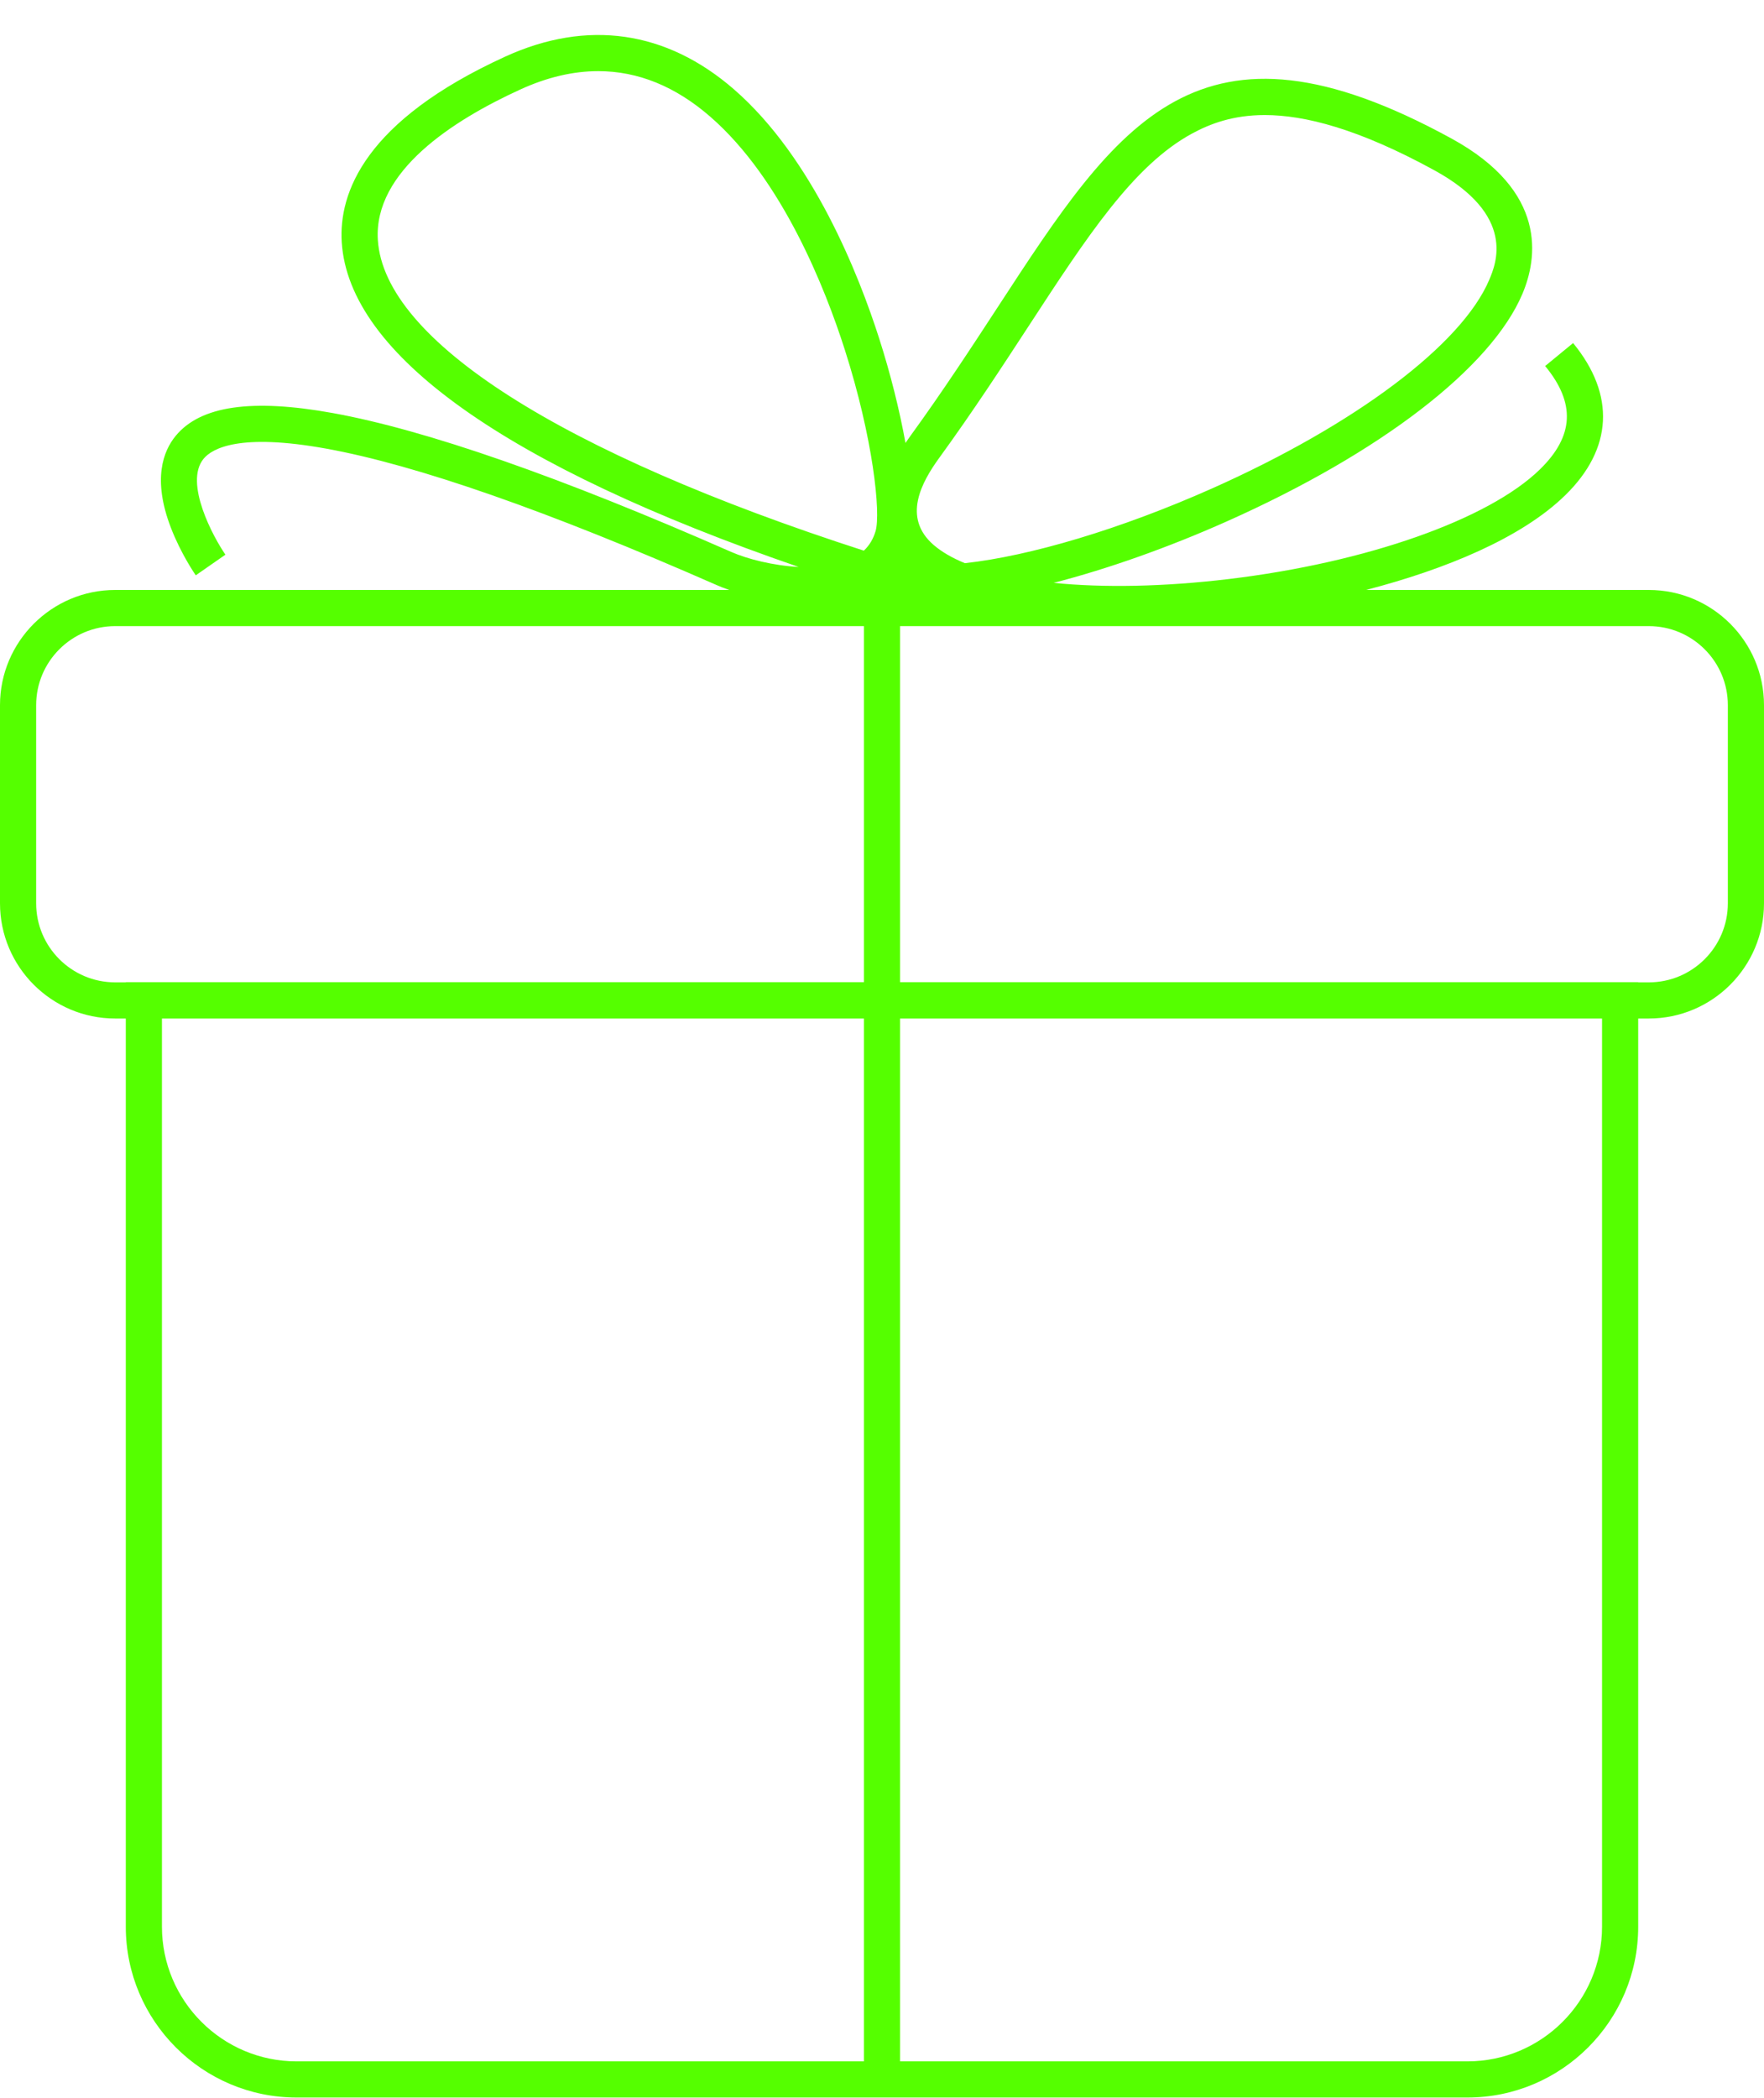 <?xml version="1.0" encoding="UTF-8" standalone="no"?><svg xmlns="http://www.w3.org/2000/svg" xmlns:xlink="http://www.w3.org/1999/xlink" fill="#55ff00" height="413.7" preserveAspectRatio="xMidYMid meet" version="1" viewBox="0.0 -6.9 347.9 413.7" width="347.9" zoomAndPan="magnify"><g id="change1_1"><path d="M325.18,109.44h-55.77c15.63-4.06,30.62-10.22,39.27-18.66c9.4-9.17,9.95-19.83,1.57-30.03l-5.51,4.53 c6.03,7.33,5.7,13.82-1.04,20.39c-10.13,9.88-34.22,18.37-61.39,21.62c-12.79,1.53-24.66,1.74-34.51,0.75 c10.68-2.75,22.63-6.98,34.13-12.11c30.34-13.52,52.14-30.29,58.32-44.87c2.96-6.97,5.07-20.21-13.96-30.63 c-49.98-27.37-65.71-3.26-89.51,33.23c-5.06,7.75-10.79,16.54-17.29,25.49c-0.32,0.44-0.62,0.87-0.91,1.3 c-1.15-6.38-2.93-13.56-5.19-20.62c-4.01-12.53-13.07-35.57-28.62-49.1C131.41-0.88,115.81-3.12,99.65,4.26 C71.88,16.95,66.79,31.18,67.4,40.88c1.41,22.15,32.47,44.16,90.11,64.02c-5.02-0.26-10.1-1.56-13.27-2.95 c-33.84-14.87-60.29-24.08-78.63-27.4c-15.97-2.89-26.09-1.42-30.96,4.5c-2.46,2.99-4.62,8.56-0.95,18.11 c1.98,5.16,4.79,9.22,4.91,9.39l5.85-4.07c-2.36-3.4-8.21-14.17-4.31-18.91c1.71-2.07,7.13-5.09,24.19-2 c17.78,3.22,43.69,12.27,77.01,26.91c0.73,0.32,1.57,0.65,2.48,0.96H22.72C10.19,109.44,0,119.63,0,132.16v39.07 c0,12.53,10.19,22.72,22.72,22.72h2.09v179.09c0,18.58,15.11,33.69,33.69,33.69H289.4c18.58,0,33.69-15.11,33.69-33.69V193.95h2.09 c12.53,0,22.72-10.19,22.72-22.72v-39.07C347.9,119.63,337.71,109.44,325.18,109.44z M185.27,83.35c6.61-9.1,12.39-17.96,17.5-25.79 c11.61-17.8,20.78-31.86,32.34-38.13c3.58-1.94,8.08-3.64,14.33-3.64c7.84,0,18.44,2.67,33.45,10.89 c16.21,8.88,12.15,18.45,10.82,21.6c-5.41,12.77-26.36,28.53-54.66,41.14c-18.08,8.05-35.93,13.33-48.75,14.74 c-2.51-1.03-4.58-2.23-6.16-3.59C177.87,95.16,181.78,88.15,185.27,83.35z M74.52,40.43c-0.86-13.53,14.8-23.61,28.09-29.68 c5.29-2.42,10.42-3.62,15.38-3.62c7.82,0,15.22,3,22.1,8.99c14.25,12.39,22.73,34.08,26.51,45.9c5.59,17.45,7.14,32.26,6.08,35.83 c-0.46,1.54-1.22,2.81-2.31,3.84C110.6,82.38,75.78,60.18,74.52,40.43z M22.72,186.82c-8.6,0-15.59-6.99-15.59-15.59v-39.07 c0-8.6,6.99-15.59,15.59-15.59h147.67v70.21H24.81v0.04H22.72z M31.94,373.04V193.95h138.45V399.6H58.5 C43.85,399.6,31.94,387.68,31.94,373.04z M315.96,373.04c0,14.64-11.91,26.56-26.56,26.56H177.51V193.95h138.45V373.04z M340.77,171.23c0,8.6-6.99,15.59-15.59,15.59h-2.09v-0.04H177.51v-70.21h147.67c8.6,0,15.59,6.99,15.59,15.59V171.23z"/></g></svg>
